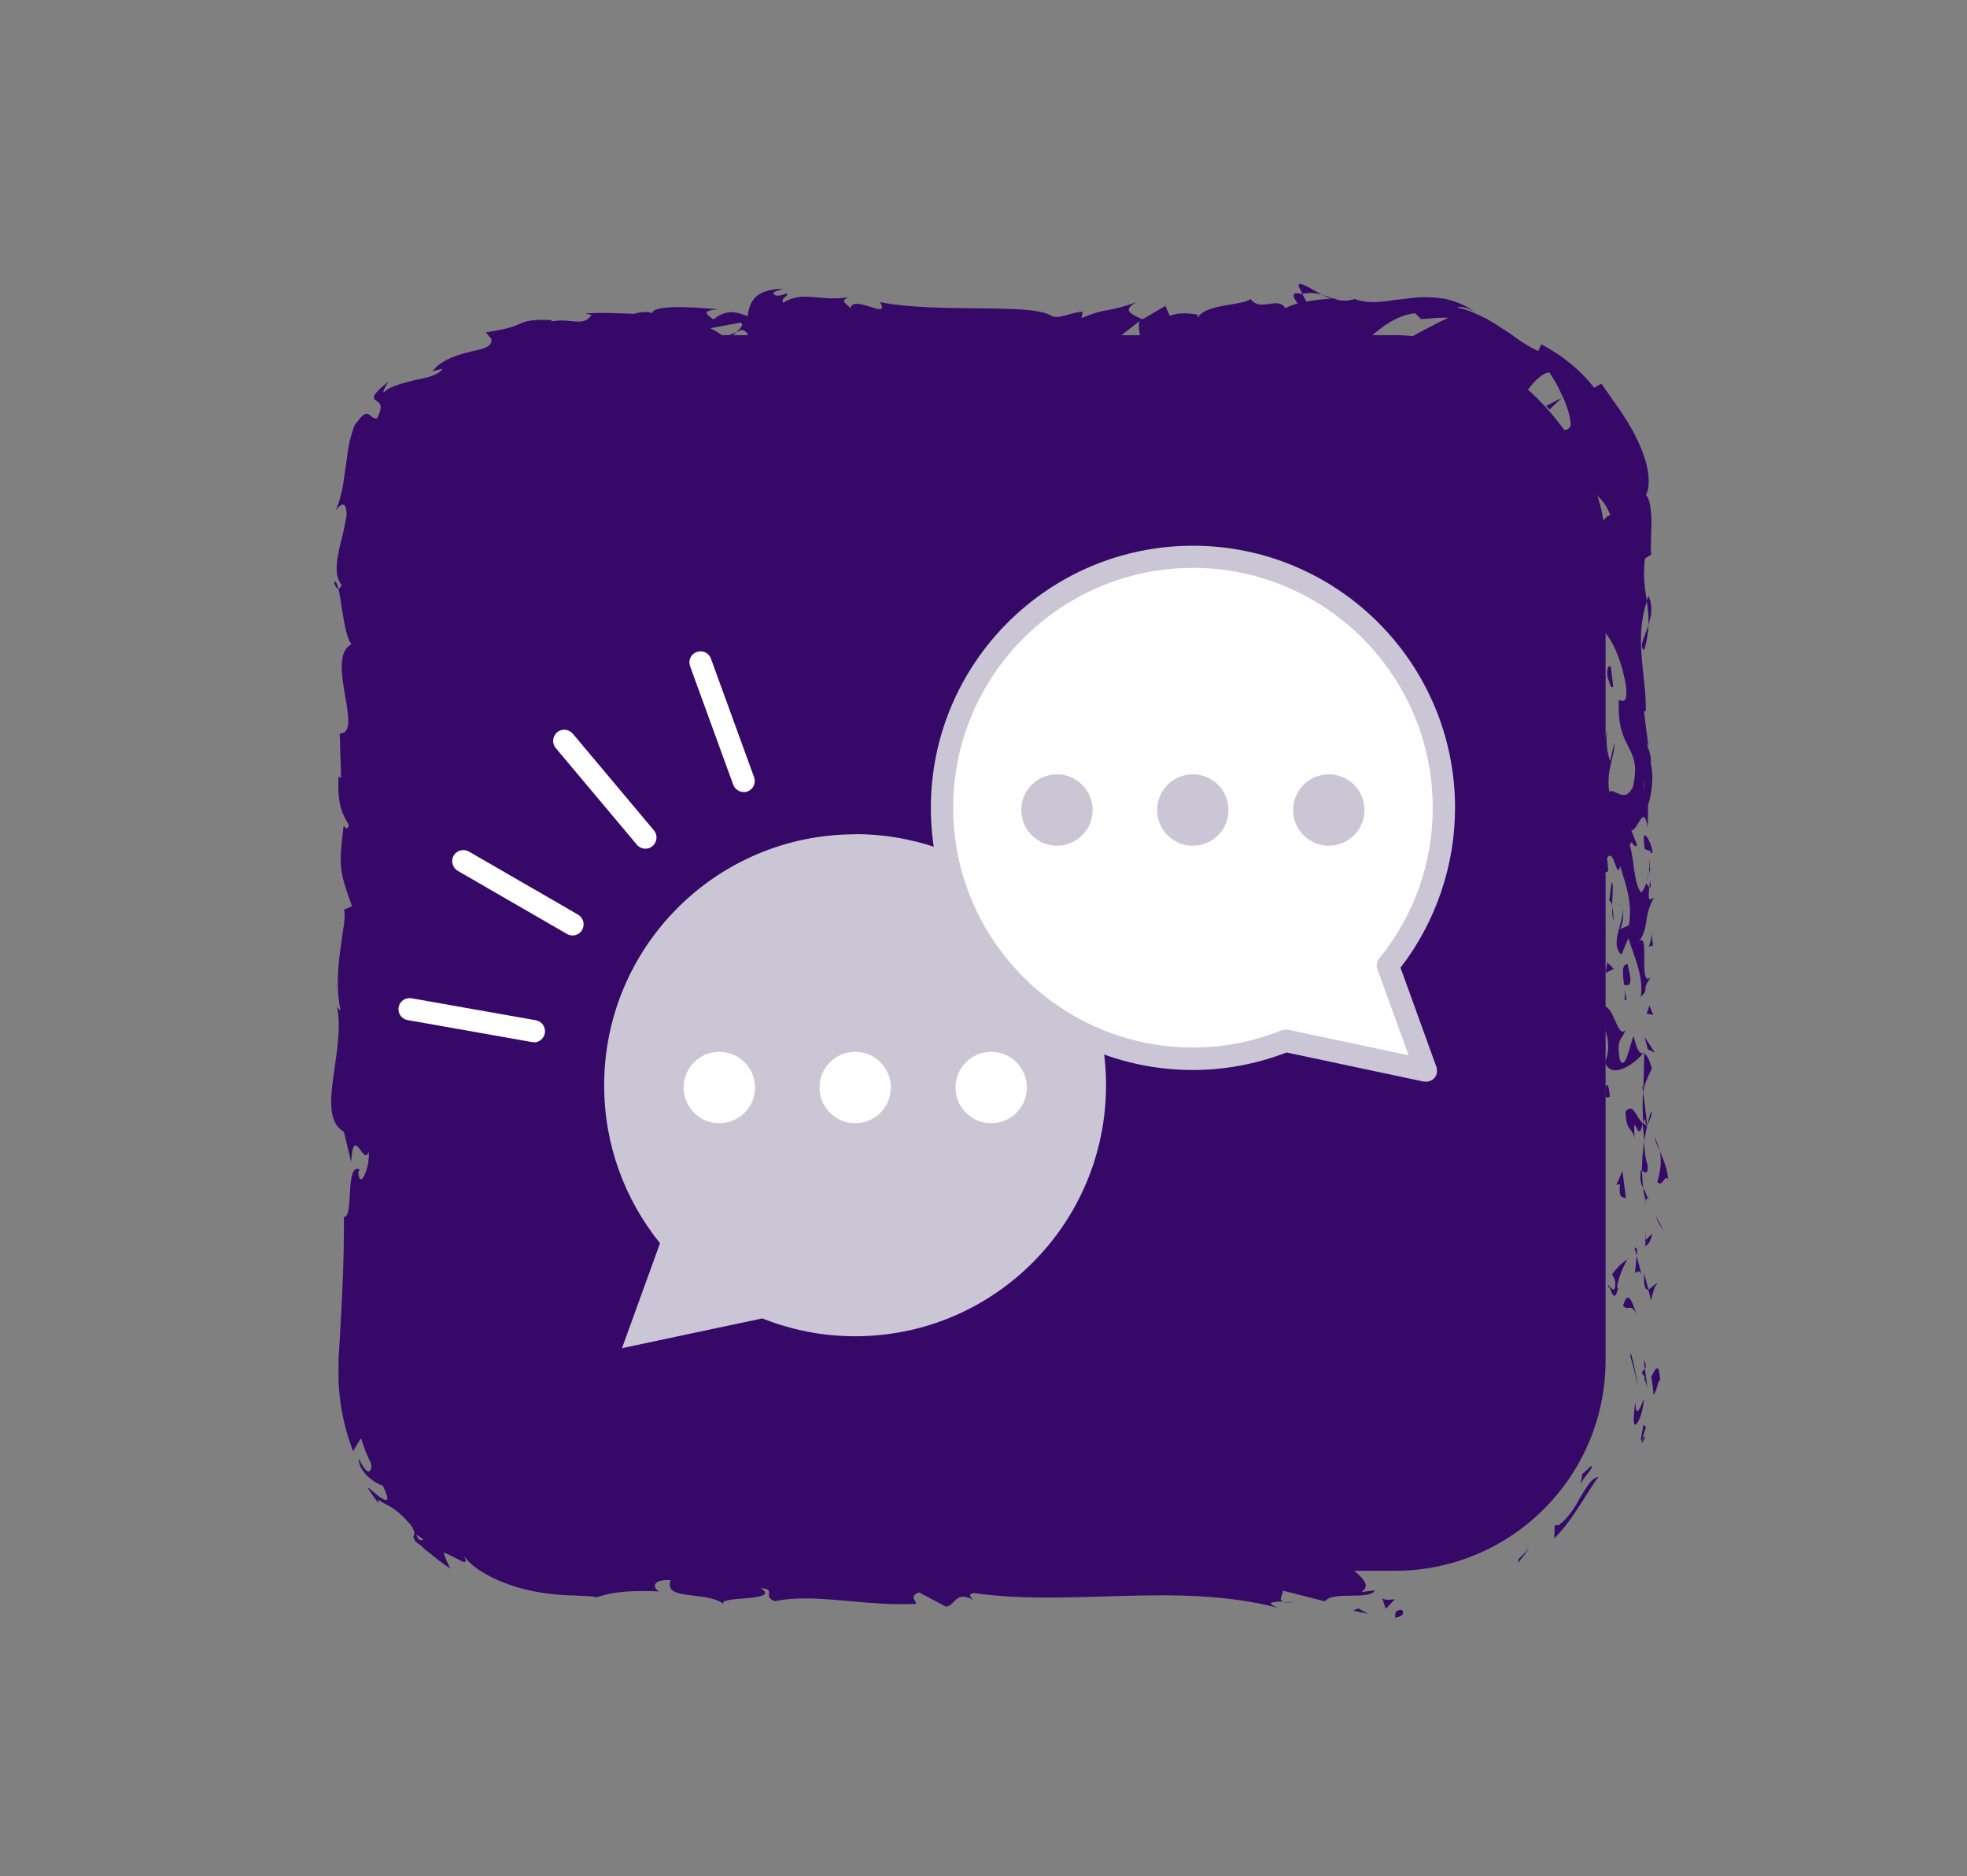 <?xml version="1.0" encoding="UTF-8"?>
<svg xmlns="http://www.w3.org/2000/svg" id="a" data-name="b" viewBox="0 0 119.03 113.52">
  <rect x="0" y="0" width="119.03" height="113.52" fill="#808080" stroke="none"/>
  <rect x="22.4" y="20.28" width="74.76" height="74.76" rx="12.75" ry="12.75" style="fill: #360969;"></rect>
  <path d="m84.79,97.41c-.48-.01-.31.39-.38.47.83-.13.36-.57.38-.47Zm7.1-3.06l-.03.21c.25-.31.49-.61.69-.95-.2.27-.43.51-.67.74h0Zm4.85-5c-.48.1-.74.66-1.12,1.26-.33.63-.77,1.29-1.28,1.66l-.26.02-.03.79c1.13-1.1,2.04-2.89,2.69-3.74h0Zm2.88-3.07c-.34.18.02-.92-.35.91.06-.08.09-.1.12-.14.05-.16.11-.38.22-.76h0Zm-.22.75c-.25.78.39-.44,0,0Zm.52-3.73c.07.36.12.73.14,1.09.22-.2.32-1.17.41-.8-.07-1.14-.25-.9-.54-.29h-.01Zm-.46-1.01l.08.54c.07-.09.1-.24-.08-.54Zm.22,1.7c-.03-.39-.09-.78-.14-1.16-.12.15-.35.15.05.53-.21-.11,0,.13.09.63Zm-.2.64c-.24.56-.46,1.26-.53.21-.11.96-.13,1.4.02,1.36.12-.04.43-.56.51-1.57Zm-3.2,4.07l-.53.49-.11.64c.06-.32.86-1.05.65-1.13h-.01Zm4.05-11.04c-.15-.05-.4.29-.59.36l.17.65c.1-.33.2-.96.42-1.01Z" style="fill: #360969;"></path>
  <path d="m99.75,78.02l-.26-.97c-.03.86.09,1.02.26.97Zm-1.07,4.12c.16.55.32,1.19.44,1.82-.04-.37-.13-.74-.2-1.11-.06-.35-.14-.69-.25-1.02v.31h0Zm1.67-8.17l.35.54-.52-.97.17.43Zm-.06-2.46c.29.41.48-.56.66-.13-.05-.67-.3-1.24-.52-1.75.12.54.09,1.12-.14,1.88Z" style="fill: #360969;"></path>
  <path d="m100.11,68.78c.07.27.19.55.32.86-.07-.29-.16-.57-.32-.86Zm-.55,6.63c.09-.07.33-.22.43-.76l-.42.38v.38h-.01Z" style="fill: #360969;"></path>
  <path d="m99.56,75.04h.01c.01-.43.02-.71.02-.84,0,.11-.02.36-.04.84h.01Zm0,.46v-.1s-.06.06,0,.1Zm-.5,4.1c-.23-.57-.49-1.75-.84-.61.29.41.49-.25.84.61Zm-.02-3.62l-.1,1.03c.11-.02.27-.21.39.08l-.29-1.1h0Zm-.14-.52l.14.51.03-.39-.17-.12Zm.82-4.93c-.18-.44-.2-.93-.23-1.48-.08.59-.13,1.2-.13,1.77.13.08.37.34.35-.3h.01Zm-.12,2.2s-.02-.07-.02-.1c-.04.06-.05.11.02.1Zm-.1-9.07l-.08.08.07.02s.01-.1.01-.1Z" style="fill: #360969;"></path>
  <path d="m99.29,70.93c-.08.44.02.71.15.96-.04-.33-.07-.68-.07-1.06-.06-.04-.1-.04-.08.1Zm.63-3.66c-.09.23-.16.49-.23.77.13-.23.34-.68.23-.77Zm-.22,5.21l.02.07c.09-.14.05-.13-.02-.07Zm0,0c-.06-.23-.16-.41-.26-.59.03.27.08.52.14.74.03-.05.07-.11.12-.15Zm-2.9-10.46c.39.08.75,1.24.33,2.24.29.99,1.57.34,2.29-.52-.17-.03-.33-.03-.56-1.05-.21.36-.5,2.26-.85,1.4-.2-1.35.14-1.1.34-1.76-.49.56-.71-1.71-1.42-1.42l.25,1.18c-.11.02-.29-.41-.39-.08h0Zm2.58,3.67l.05.42c.07-.48.22-.82.53-1.45-.19-.7-.33-.84-.46-.89l-.05,2.06-.06-.14h-.01Z" style="fill: #360969;"></path>
  <path d="m99.43,67.98c-.42-.33-.6-1.33-1.06-.72.03,1.23.35.86.54,1.59-.11-1.98.24.57.48-.86.07.39.09.74.11,1.07.05-.36.12-.7.19-1.02-.01.02-.02.03-.03.05-.05.09-.08.11-.05.02v-.04c-.06,0-.11-.05-.16-.09.09-.57.11-.09.16.09.02,0,.04.02.06.02s-.23-1.99-.23-1.99c-.06.42-.05.95,0,1.88h-.01Zm-2.13,9.95c.04-.06.07-.06.1-.06-.05-.13-.09-.18-.1.06Zm.26-.81c.06.14.23.26.18.73-.13.41-.2,0-.34.02.11.28.3.99.51.1l-.06-.14c.15-.8.67-1.82.73-1.69-.38.23-.65.44-1.03.97h0Zm.83-4.62l-.21-1.65-.37.84.22-.04c-.09.94.18.74.35.85h.01Zm1.32-9.02l.44.22-.63-.96s.19.74.19.74Zm-.06-2.15l.39.08-.23-.57s-.16.49-.16.49ZM24.73,36.58l.11.49c-.03-.23-.07-.38-.11-.49Zm.03-3.51c-.06-.03-.13-.06-.19-.08.1.15.18.23.19.08Zm55.24-15.24c-.71-.36-1.5-.93-1.41-.49l.22.43c.49-.08.87-.03,1.19.06Zm-36.11,2.54c.07.04.14.09.21.13.17-.15.33-.28.48-.41-.21.08-.44.18-.68.28h0Zm-.5,1.77l-.93-.28c.21.1.51.19.93.28Zm-18.2,33.64l.43.57c0-.89-.22-.5-.43-.57Zm74.31-16.45c.17-.61.24-1.1.26-1.52-.24.74-.61,1.33-.26,1.52Zm-79.29-4.13c.08.3.16.42.26.42-.07-.31-.15-.48-.26-.42Zm79.54.85c-.04.11-.06.21-.1.32.07.45.13.89.1,1.44.18-.54.29-1.16,0-1.76Zm-41.52,56.55s.11.03.16.05c.02-.06-.05-.06-.16-.05Zm20.28,4.31c-.2.03-.53.03-.83.03.15.03.4.03.83-.03Zm21.33-44.23c.03.46.05.07,0,0Zm-1.69,2.22c-.05-.1-.11-.17-.21-.18.1.04.17.1.21.18Zm-1.15-23.38v-.04c-.06.14-.05.12,0,.04Zm2.65,21.85c.05-.17.1-.37.13-.58-.03.09-.07.27-.13.58Zm.2-.1c-.02.16-.03.28-.04.4.07.06.12,0,.04-.4Z" style="fill: #360969;"></path>
  <path d="m99.82,52.05c0,.26-.01.5-.04.74.03-.09.05-.13.07-.1,0-.13-.01-.32-.02-.63h-.01ZM24.87,87.32v.1c.34.29.23.14,0-.1ZM68.15,22.26s.03-.02.05-.02c-.02,0-.05-.01-.07-.01l.02.04h0Zm-1.64.3c.7-.53,1.09-.47,1.62-.35l-.54-1.23s-1.08,1.58-1.08,1.58Z" style="fill: #360969;"></path>
  <path d="m24.86,45l.38-1.15c.63,1.39.41,2.39.95,1.31-1.34-.16-.14-4.46-1.47-4.62l.28-.76c-.01.22.07.25.05.47.64-1.47-.97-1.09-.78-2.99.1-.66.3-1.12.45-.67l-.33-1.47c.03-.43.26-.32.23.1l-.1-2.24h.04c-.19-.25-.5-.89-.6-1.22.27-.47.1.26.29.15l-.16-1.12c.42-.35.58.57.46,1.27.71-.41.68-.59.57-.96-.06-.18-.08-.4-.04-.69.03-.29.19-.65.56-1.05-.04.32-.13.61-.14.93.88-.34.86-1.07,1.73-1.7-.19.02-.63.33-1.07.52-.42.2-.79.29-.74-.3.25-.24.4-.6.51-1.25.42.24.59-.33,1.02-.91l.47.42c.31-.7.07-.84.16-1.39.69-.57,1.14-.32,1.55-.11.55-.34.26-.37-.04-.43s-.6-.14.03-.69c1.11-.44,1.65-1.05,2.93-1.85.87,0-.04.41.3.51l.59-.67c.18-.01.15.15.14.23.59-.28-.07-.63.94-.94.12-.35.66-.14,1.37.09.74.24,1.63.47,2.36.08.36.18-.17.39-.06.63,1.99-.52,1.71-.37,3.35-1.07l1.39.41c-1.02-.47.28-1.03,1.43-1.49-.36-.23-.67-.43-.88-.52l1.83-.34c.22.1.04.32-.26.58.12-.05.24-.1.34-.15.65.23.32.6-.15.95l-.66-.39c-.45.38-.87.8-.78,1.17.12-.07.35-.13.6-.17-.12.1-.19.2-.14.26.06.07.25-.07.55-.23l.42.7.1-.28,2.39.44c1.71-.71,3.2-1.74,5.92-2.03-.67.51-.14.84-.18,1.45-.74-.64-2.11.27-3.51.14.74.07.57.36.39.46l2.51-.59c-.06.5.53.37,1.19.58-.5-.98,1.87-.66,2.9-.96.06.33-.18.67-1.43.59,1.38.74,1.78-1.16,3.13-.53-.3,0-.47-.04-.59.13.71-.29,2.45-.06,2.04.23h-.3c2.02.12,6.16.01,6.46-.82.02.11-.27,1.01-.39,1.18l3.61-2.81c-.32.72.9,2.43-.77,2.83.48.1,1.08.22,2.09-.03-.33-.1-.82-1.04-.37-1.1,1.23.8.86.43,2.37,1.11-.49-.15.05-1.28.83-1.24-.12.17.06,1.11-.22,1.23l1.94-1.11c-.48.2-.09.94.35,1.25-.2-.22,1.67.02,2.19-.09l-.82-.26c2.19.17,2.16-1.55,4.33-1.5-.26.23-.65,1.41.45,1.54.25-.28.81-.96,1.55-1.63.74-.66,1.61-1.33,2.73-1.47.13.11.25.23.37.36.54-.03,1.1-.12,1.65-.08-.29.13-.71.34-1.16.58-.45.22-.94.49-1.42.8-.9.58-1.92,1.25-2.61,1.58.82.26.23.38,1.45.35.43.3-.67.46-1.03.48l1.43.1,1.13.15c-.02-.34.43-.43.9-.52.47-.08.95-.06.98-.35h-.68l-.68.07c-.44.02-.88.14-1.3.23-.05-.33.33-.79,1.02-1.11.34-.13.75-.24,1.2-.27.44.01.93.05,1.37.24.36.42-.7.99-.71,1.23.14-.09.55-.03.96.04.4.08.76.28.8.37-.28,0-.54,0-.8.01.37.31.81.26,1.26.32.43.07.92.18,1.18.81.33.26.33,1.39.65,1.14.07-.95,1.39-2.91,2.18-2.95.04.09.45.65.74,1.34.34.65.53,1.42.55,1.74,0,.48-.48.44-.93.41s-.87-.04-.9.34c.16-.09.56.08.72.17.11.45-.55.16,0,.91.71-.23.81,1.75.72.11.59.77.33.96.72,1.99.14-.23.59-.12,1.02.22.22.17.44.39.64.64.18.25.32.53.41.79-.18-.04-.36.23-.45.35.08,1.06-.02,1.87-.11,2.68-.08.8-.16,1.59-.16,2.58-.16.18-.36,1.14-.65.74.12.29.35.55.36,1.16-.58,1.19-.09-1.37-.79-.46.39.08.54,1.59.78,2.46.6-.27.12-2.02-.13-2.9.83,0,1.7,1.52,2.08,3.6.21,1.65-.54.72-.42,1-.14,3.11,1.45,2.65.85,5.23-.53,1.02-1.05.05-1.43.27-.2-1.35.34-2.07.31-2.98l-.25,1.12c-.18-.43-.31-1.33-.16-1.82-.47.86-.09,5.25-.53,7.65.18.43.36,1.16.57.81l-.07-.76c.43-.7.59,1.43.79.47.3,1.02.77,2.16.53,3.59l-.6.27c.18-.03.36-.94.18-1.34.27.6-.82,2.2-.03,2.85l.42-1c.3,1.02.94,2.28.75,3.55.6-.58-.07-.29.63-1.19-.87.78.04-3.25-.87-1.99.81-.93.34-1.6,1.03-2.81-.2.04-.38.43-.28-.64-.06-.05-.13-.16-.18-.23,0-.03,0-.04.01-.07l-.02.06s-.04-.05,0,.02c-.09.25-.19.46-.3.54-.46-.53-.44-2.22-.68-2.8.09-.63.23.26.44-.08l-.35-.86c.44-.08.73-1.68.99-.19l.02-1.34c.25-.79.35-1.88.16-2.54.1-.63-.49-1.6-.14-1.05l-.27-2.1.11-.02c.06-2.07-.73-4.27.07-6.64-.11-.7-.25-1.42-.12-2.59l.38-.23c-.05-.39,0-1.25.02-2-.02-.74-.11-1.42-.34-1.61.19-.34.2-.85.12-1.45-.1-.59-.34-1.27-.66-1.93-.63-1.33-1.61-2.54-2.15-3.36l-.44.25c-.81-1.03-1.79-1.87-3.2-2.63l-.18.41c-.32-.13-.64-.33-.99-.55s-.7-.52-1.11-.76c-.4-.26-.83-.56-1.3-.77-.47-.23-.97-.45-1.5-.55.18-.12.71.04,1.04.29-.52-.46-1.18-.68-1.84-.83-.67-.09-1.36-.13-2.04-.03-.33.04-.66.08-.98.11-.28.05-.55.09-.83.11-.54.04-1.07.02-1.57-.17-.5.16-.86.11-1.2,0,.05,0,.09,0,.12-.02h-.2c-.23-.09-.46-.16-.69-.23.21.11.41.2.58.24-.38,0-.96.06-1.53.17l-.24-.47s-.08,0-.13,0c-.56-.17-.45.22-.15.58-.29.08-.55.17-.75.29-.45-.76-1.49.26-2.11-.56-.38.4-2.86.3-3.16,1.14-.02-.11-.19-.16.12-.17-.63-.1-1.27-.19-1.84.05l-.27-.6-1.38.81c-.84-.37-1.19-.58-.35-1.04-2.02.71-1.64.27-3.35.97l.08-.39c-.61,0-1.59.54-1.96.21-1.37-.74-6.79-.1-10.31-.79.68,1.15-1.64-.51-1.78.37-.21-.27-.7-.42-.13-.66-1.8.27-2.7-.43-3.94.32-.21-.27.38-.4.2-.56-.14.06-.57.24-.76.07-.18-.16.26-.23.55-.35-1.84.05-2.02.88-2.15,1.66-.93-.37-1.39-.32-2.07.2-.32-.26-.86-.52.28-.62-.64-.04-3.92-.38-3.99.25-.2-.16-.9-.05-1.07.03-1.44-.04-1.57-.09-2.98-.03l.39.1c-.54.76-1.21.16-2.43.39l.02-.08c-1.45-.08-1.74.15-2.02.26-.28.13-.54.24-1.97.49l.33.37c.09.53-.51.61-1.29.8-.78.18-1.77.5-2.27,1.18.2-.07.41-.11.62-.16-.26.38-.89.54-1.65.68-.7.19-1.54.36-1.87.72-.19.12.07-.37.24-.62-1.05.82-.96,1.01-.76,1.14.22.15.48.26.07,1.08-.46.12-.48-.84-1.21.24-.15.1-.25.42-.36.82-.12.4-.21.91-.27,1.46-.09.53-.15,1.1-.24,1.63-.12.52-.22,1.02-.44,1.42.31-.35.62-.65.68.21-.04.32-.12.69-.2,1.09-.09.39-.22.86-.29,1.22-.15.76-.22,1.5.19,2.01-.07.14-.14.2-.2.21.21.87.35,2.83.79,3.36-1.63.81.79,5.42-.71,5.4l.08,2.68-.15-.07c-.1,1.71.26,2.32.62,2.92-.1.4-.24.11-.32.07-.3,2.5-.24,2.75.51,4.85l-.49.22c.28.57-.76,3.62-.2,6.07-.06-.02-.15-.07-.22-.27.57,2.76-1.35,6.61.42,7.63l.44,1.82c.14-2.36.77.35,1.06-.62.1.93-.54,2.4-.63,1.26l.09-.18c-.92-.42-.33,2.93-.96,2.87.02,2.32-.09,4.61-.22,6.87-.03.56-.06,1.12-.1,1.68,0,.61-.03,1.28.03,1.91.1,1.28.39,2.54.85,3.72.15-.27.31-.53.48-.79l.27.8.35.77c.04.47-.23.81-.75-.33-.04.38.26.83.61,1.14.37.31.74.49.82.46.52,1.07.27.99-.16.73-.39-.28-.86-.79-.67-.46.2.29.38.58.61.84l-.07-.24c.75.49.98.39,1.95,1.48.55.76.03.65.28.93-.04.04.04.14.41.4.26.27.57.47.85.71.29.24.59.46.9.65-.16-.31-.3-.62-.41-.96.93.32,1.68,1.08,1.18.04.3.82,2.1,1.83,3.99,2.24.94.21,1.89.3,2.65.31.78.05,1.22.03,1.44.12,1.19-.41,2.36-.41,3.81-.36-.36-.12-.58-.76.67-.68-.46,1.32,2.29.57,3.3,1.52-.9-.63,3.56-.16,2.14-1.05,1.04.11.06.49.86.8,2.48-.51,5.47.33,8.55.16.05-.17-.47-.44.19-.69l1.62.86c.61-.08.56-1,1.67-.4-.16-.15-.39-.36.02-.42,6.02.84,12.29-.69,18.4.89-.83-.34-.28-.37.36-.38-.41-.08,0-.43-.07-.66l2.56.65c.47-.65,2.74-.04,3.01-.67l-.81.11c1.08-.73-1.51-1.63-1.35-2.57-1.21.83-3.18-1.24-5.16-.04-.44-.19.37-.3.14-.52-.5.4-1.11.49-2.23.31l.13-.1c-3.15.1-4.51-.3-8.05-.56l.26.47c-.76-.06-.92-.21-1.28-.32-.87.71,2.14.04,1.34.82-1.01-.95-5.37-.01-6.05-1.09-1.17,0,.34.54-.83.53l-.31-.29-.3.38c-.77-.06-1.16-.43-1.18-.67.19.03.53-.07.73-.09-1-.34-2.81.12-3.15,0l1.13.18c-3.2.27-7.1-.11-10.19.48l.23.22c-2.36.41-1.89-.24-4.48-.05l.09-.05c-.52.22-1.21.33-1.92.3.65-.26-1.23-.5-.37-.78-2.56.44-1.26.34-2.95,1.16l-.39-.36c-.56.32-.66.54-1.87.56.99-.26-.7-.59.38-.95-1.15-.42-1.96-.45-2.71-.47-.71-.07-1.32-.17-1.53-.94-.7.22-.32.56.2.86.53.24,1.16.41.83.4.42.49-1.17.43-1.85-.07-.73-.42-.6-1.73-1.96-2.91.13.13.19.08.33.21-.33-.63-1.25-.7-1.44-1.65-.8-.01-.59-.92-1.32-.64.34.49.76.93,1.16,1.36-.36-.34-.93-.54-1.38-.97-.49-.39-.93-.98-1.04-1.88.18.08.58.46.84.72-.02-.53-.53-.8-.48-1.37.42-.06.57.43.89.98.27.57.67,1.22,1.21,1.46-.02-.54-1.47-1.37-.49-1.32-.62-.08-.84-.51-.93-1.02-.14-.51-.17-1.07-.72-1.6h.47c-.1-.18-.38-.55-.42-.92.23.19.47.38.7.55-.16-.21-.23-.45-.26-.68,0-.24.05-.48.11-.71.1-.41.3-1.06.15-1.61,0,1.21-.13,1.32-.31,1.28-.19-.03-.43-.21-.57.23-.66-2.86,1.21-1.68.98-4.97.07.45-.28,1.68-.5.98.1-.63.28-1.46.52-1.85-.1-2.2-.48.34-.77-.6.57-.75-.23-1.08-.41-2.04h.47c.3-2.51-.99-.67-.62-2.92l.66.95-.17-1.17.54.24c-.4-1.28-.3-1.68-.15-2.93-.33.29-.86-.16-.88-1.27.28-.76.45.42.38-1.15.3.35.67.74.23,1.43.15.07.3.35.45.42.32-.81.07-2.05.07-2.62-.02.22-.04.48-.11.62l-.66-2.28c.18-.36.32-.07.46.21-.05-.46-.27-.78-.31-1.46.39.18.78.13.96,1.09l-.43-2.17c.17-.14.46-1.11.6-.83.23-1.2-.75-2.95-.45-4.55-.07-.08-.15-.25-.2-.59.09-1.5.56-2.83.03-4.6l.69-1.01c-.16-1.39-.87,1.36-1.13-.95-.22-1.64.59-.61.78-1.19-.35-.82-1.06-2.23-.49-3.74.13.5.03.89.08,1.36h.01Zm.56-16.18c-.02.3.1.91-.24,1-.4-.46-.08-.63.24-1Zm20.99-7.54c-.25.16-.63.08-1.06-.1.31-.04.67-.02,1.06.1Zm53.04,26.4l-.02-.04c.18-.74.11-.48.02.04Zm-.21,1.54c.07.15.13.14.2.08-.12-.11-.13-.45-.09-.85-.12.11-.21.31-.1.77h-.01ZM25.35,93.16l-.17-.32c.66.42.42.36.17.32Z" style="fill: #360969;"></path>
  <path d="m43.45,21.94c-.07-.07-.12-.16-.14-.26-.13.08-.13.17.14.26Zm-18.34,33.73v.05s.05.04.08.05l-.08-.1Zm68.22-28.75c-.11-.25-.13-.43-.12-.56-.1.06-.11.22.12.56Zm6.72,30.47l-.12-.99c.02.48-.08.65-.16.89.11-.02.27-.21.28.1Zm-2.93,8.57c.06.14,0,.31.07.45l.22-.04c-.01-.61-.19-1.04-.29-.41Zm1.36-7.65c-.4.08-.26.7-.19,1.39v-.12c.56.2.37-.53.19-1.27Zm-.18,1.55c.02.21.03.43.01.64.22.08.05-.26-.01-.64Zm1.21-8.67c-.1.33.51.21.35.39.51.37-.61-2.19-.35-.39Zm-2.35,7.68l.5-.25-.4-.39-.1.64Zm.36-5.46l-.14,1.1c.08-.02.13.12.17.3.02-.68.11-1.43-.03-1.4Zm.04,1.4c0,.35,0,.69.08.89,0-.19-.02-.6-.08-.89Zm-.54,2.55l.1-.33.03-.78-.13,1.11Zm.6-15.82l-.14-1.21c-.17-.12-.27.21-.2.65.12.29.18.74.35.55h-.01Zm-1.35,3.65c.1-.33.21-.35.37-.53l-.61-.04s.24.57.24.57Zm-.14-3.51c-.17-.12-.49-1.75-.45-.22.17.12.31,1.33.45.22Zm-2.57-17.12l.21.22.72-.7-.93.48Zm-14.66-1.62c1.43.24.34-.62,1.63-.32.34-.24-1.05-.24-.71-.45-.86.25-1.31.11-.92.77Z" style="fill: #360969;"></path>
  <path d="m79.82,22.17c.14-.04.28-.09.44-.15-.25.06-.37.11-.44.15Zm2.06,75.28l.92.2-.6-.33s-.32.13-.32.13Zm1.76-.75l.22.64.55-.58c-.21.03-.61.08-.77-.06ZM27.51,27.72l-.09-.13c-.21-.02-.31.11-.49.38.2-.09.37-.19.59-.25h0Zm-2.15,10.02v-.21s-.57.4-.57.4c0,0,.57-.19.57-.19Zm.73,10.46c.02-.43-.1-.93-.08-1.36.1.93-.64,1.47.08,1.36Z" style="fill: #360969;"></path>
  <path d="m51.75,50.48c-8.39,0-15.19,6.8-15.19,15.19,0,3.62,1.27,6.94,3.38,9.55l-2.3,6.35,8.49-1.8c1.74.69,3.63,1.08,5.61,1.08,8.39,0,15.19-6.8,15.19-15.19s-6.8-15.19-15.19-15.19h0Z" style="fill: #cac6d5; fill-rule: evenodd;"></path>
  <circle cx="43.53" cy="65.8" r="2.16" style="fill: #fff;"></circle>
  <circle cx="51.75" cy="65.8" r="2.16" style="fill: #fff;"></circle>
  <circle cx="59.98" cy="65.8" r="2.16" style="fill: #fff;"></circle>
  <path d="m45,47.92c-.27,0-.53-.17-.63-.44l-2.61-7.17c-.13-.35.05-.74.4-.86.35-.13.74.05.86.4l2.61,7.17c.13.34-.04.73-.38.86-.08.03-.16.05-.25.04Zm-5.94,3.43c-.19,0-.38-.08-.52-.24l-4.91-5.85c-.24-.28-.2-.71.08-.95s.71-.2.95.08l4.91,5.85c.24.28.2.71-.08.95-.13.11-.28.16-.43.16Zm-4.41,5.25c-.11,0-.23-.03-.34-.09l-6.61-3.82c-.32-.19-.43-.6-.25-.92.19-.32.6-.43.92-.25l6.61,3.82c.32.19.43.6.25.92-.12.21-.34.34-.58.34Zm-2.34,6.45s-.08,0-.12,0l-7.52-1.33c-.37-.06-.61-.41-.55-.77,0,0,0,0,0,0,.06-.37.41-.61.78-.55l7.52,1.33c.37.06.61.41.55.78-.06.33-.34.56-.66.56Z" style="fill: #fff;"></path>
  <path d="m72.18,33.69c8.39,0,15.19,6.8,15.19,15.19,0,3.62-1.27,6.94-3.38,9.55l2.3,6.35-8.49-1.8c-1.74.69-3.63,1.08-5.61,1.08-8.39,0-15.19-6.8-15.19-15.19s6.8-15.19,15.19-15.19h-.01Z" style="fill: #fff; fill-rule: evenodd;"></path>
  <path d="m86.29,65.44s-.09,0-.14,0l-8.29-1.76c-1.83.7-3.74,1.06-5.67,1.06-8.75,0-15.86-7.11-15.86-15.86s7.11-15.86,15.86-15.86,15.86,7.11,15.86,15.86c0,3.49-1.17,6.91-3.3,9.67l2.17,6c.08.23.04.49-.12.67-.13.15-.32.23-.51.23Zm-8.49-3.14s.09,0,.14,0l7.3,1.55-1.89-5.21c-.08-.22-.04-.47.11-.65,2.12-2.61,3.24-5.77,3.24-9.12,0-8-6.51-14.51-14.51-14.51s-14.51,6.51-14.51,14.51,6.51,14.51,14.51,14.51c1.83,0,3.64-.35,5.36-1.04.08-.03.16-.05.25-.05Z" style="fill: #cac6d5;"></path>
  <circle cx="80.41" cy="49.01" r="2.16" style="fill: #cac6d5;"></circle>
  <circle cx="72.18" cy="49.01" r="2.16" style="fill: #cac6d5;"></circle>
  <circle cx="63.96" cy="49.01" r="2.16" style="fill: #cac6d5;"></circle>
</svg>
